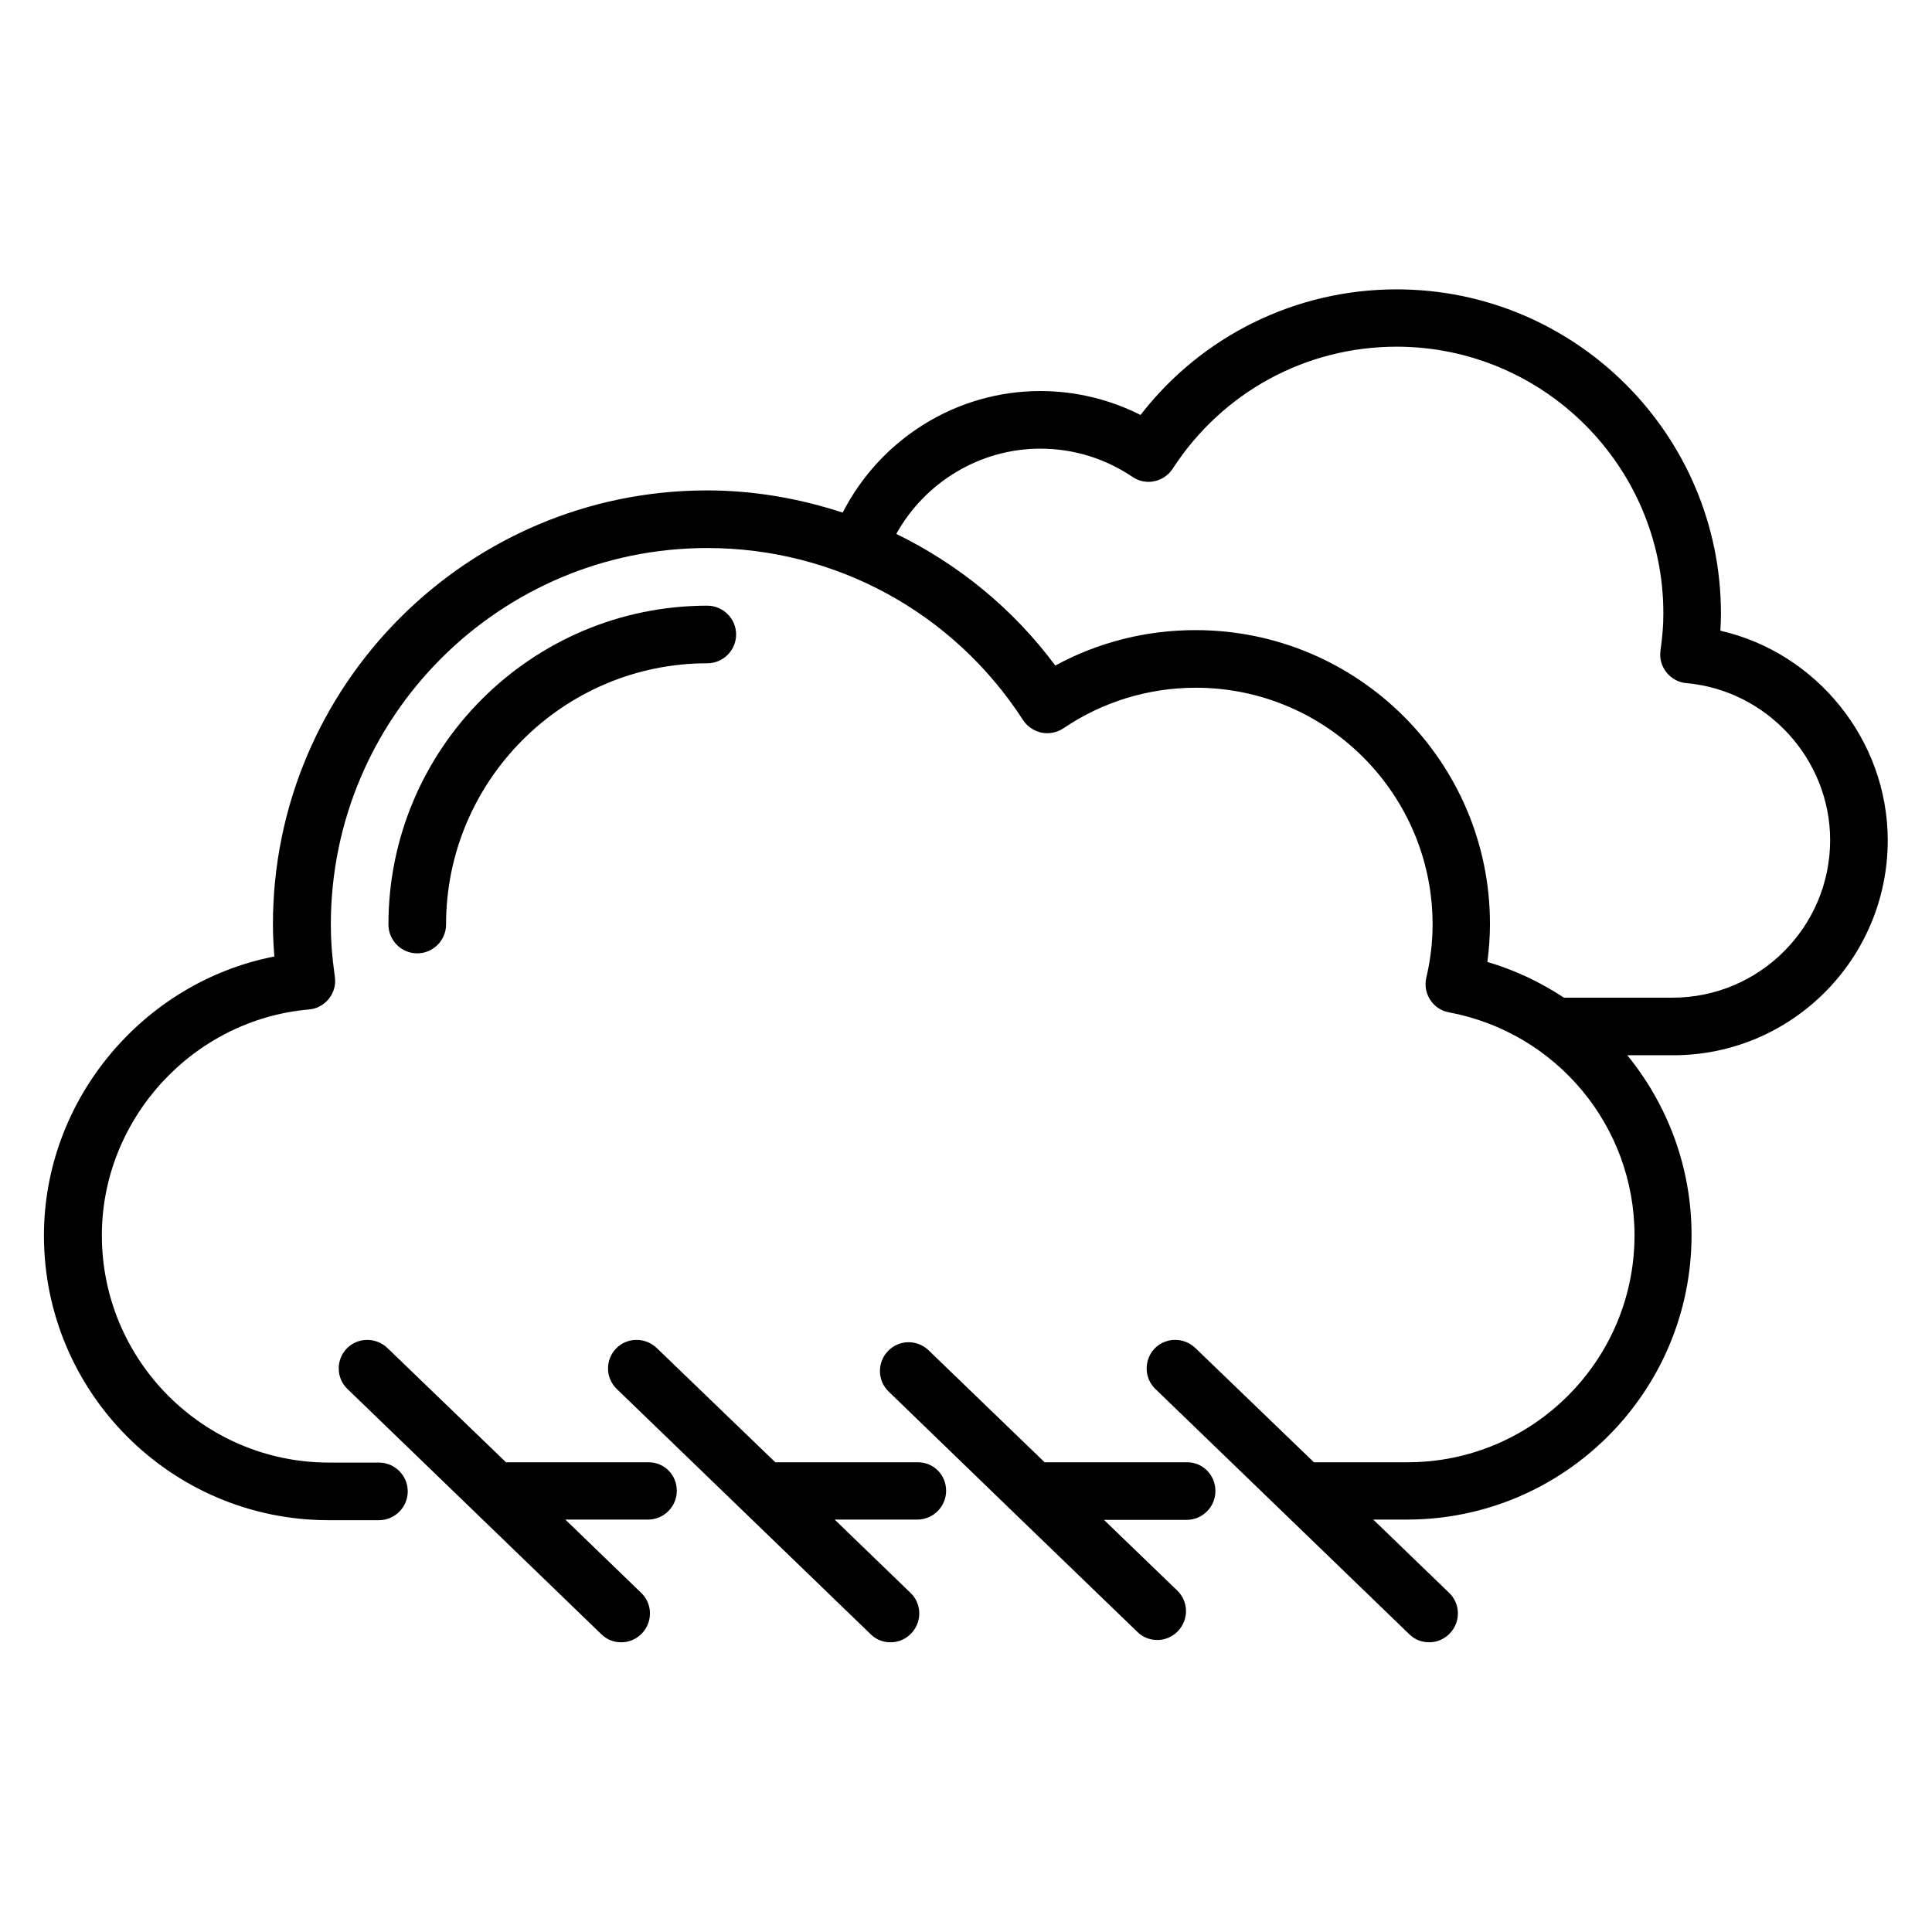 <?xml version="1.0" encoding="UTF-8"?>
<!-- Uploaded to: ICON Repo, www.iconrepo.com, Generator: ICON Repo Mixer Tools -->
<svg fill="#000000" width="800px" height="800px" version="1.1" viewBox="144 144 512 512" xmlns="http://www.w3.org/2000/svg">
 <g>
  <path d="m262.21 389.01c0-38.168 31.066-69.234 69.234-69.234 4.199 0 7.633-3.434 7.633-7.633s-3.434-7.633-7.633-7.633c-46.562 0-84.504 37.863-84.504 84.504 0 4.199 3.434 7.633 7.633 7.633 4.199-0.004 7.637-3.441 7.637-7.637z"/>
  <path d="m458.62 531.52h-37.785l-30.762-29.695c-3.055-2.902-7.863-2.824-10.762 0.23-2.902 3.055-2.824 7.863 0.23 10.762l32.824 31.754 33.055 31.906c1.449 1.449 3.359 2.137 5.266 2.137 1.984 0 3.969-0.762 5.496-2.367 2.902-3.055 2.824-7.863-0.23-10.762l-19.391-18.703h21.906c4.199 0 7.633-3.434 7.633-7.633 0-4.195-3.285-7.629-7.481-7.629z"/>
  <path d="m387.25 531.52h-37.785l-31.449-30.305c-3.055-2.902-7.863-2.824-10.762 0.152-2.902 3.055-2.824 7.863 0.23 10.762l33.512 32.367 33.738 32.594c1.449 1.449 3.359 2.137 5.266 2.137 1.984 0 3.969-0.762 5.496-2.367 2.902-3.055 2.824-7.863-0.23-10.762l-20.074-19.391h21.906c4.199 0 7.633-3.434 7.633-7.633 0-4.195-3.281-7.555-7.481-7.555z"/>
  <path d="m315.88 531.52h-37.785l-31.449-30.305c-3.055-2.902-7.863-2.824-10.762 0.152-2.902 3.055-2.824 7.863 0.23 10.762l33.512 32.367 33.738 32.594c1.449 1.449 3.359 2.137 5.266 2.137 1.984 0 3.969-0.762 5.496-2.367 2.902-3.055 2.824-7.863-0.23-10.762l-20.074-19.391h21.906c4.199 0 7.633-3.434 7.633-7.633 0-4.195-3.285-7.555-7.481-7.555z"/>
  <path d="m644.27 366.71c0-26.641-18.93-49.77-44.352-55.57 0.078-1.527 0.152-3.055 0.152-4.504 0-47.402-38.551-85.953-85.953-85.953-26.719 0-51.602 12.289-67.863 33.281-8.168-4.121-17.25-6.336-26.566-6.336-22.215 0-42.367 12.672-52.367 32.215-11.449-3.742-23.512-5.879-35.953-5.879-63.434 0-115.04 51.602-115.04 115.04 0 2.672 0.152 5.496 0.383 8.473-34.809 6.793-61.066 37.938-61.066 73.969 0 41.602 33.816 75.418 75.418 75.418h13.359c4.199 0 7.633-3.434 7.633-7.633s-3.434-7.633-7.633-7.633h-13.359c-33.125-0.074-60.07-27.02-60.07-60.227 0-30.84 24.121-57.176 54.883-59.848 2.062-0.152 3.969-1.223 5.266-2.824 1.297-1.602 1.91-3.742 1.602-5.801-0.762-5.344-1.07-9.77-1.07-13.895 0-55.039 44.73-99.77 99.77-99.77 33.895 0 65.191 17.023 83.664 45.57 1.145 1.754 2.902 2.902 4.887 3.359 1.984 0.383 4.121 0 5.801-1.145 10.383-7.023 22.52-10.762 35.113-10.762 34.578 0 62.746 28.168 62.746 62.746 0 4.582-0.535 9.312-1.68 14.121-0.457 2.062-0.078 4.121 1.07 5.879 1.145 1.754 2.902 2.902 4.961 3.281 28.473 5.344 49.16 30.152 49.16 59.082 0 33.129-26.945 60.152-60.152 60.152h-24.809l-31.449-30.305c-3.055-2.902-7.863-2.824-10.762 0.152-2.902 3.055-2.824 7.863 0.23 10.762l33.512 32.367 33.738 32.594c1.449 1.449 3.359 2.137 5.266 2.137 1.984 0 3.969-0.762 5.496-2.367 2.902-3.055 2.824-7.863-0.23-10.762l-20.074-19.391h8.93c41.602 0 75.418-33.816 75.418-75.418 0-17.938-6.336-34.504-17.023-47.633h11.91c31.531 0.16 57.102-25.488 57.102-56.941zm-183.43-55.723c-13.129 0-25.801 3.207-37.176 9.391-11.223-15.113-25.727-26.871-42.137-34.887 7.633-13.742 22.215-22.594 38.168-22.594 8.777 0 17.176 2.594 24.426 7.481 1.68 1.145 3.816 1.602 5.801 1.145 1.984-0.383 3.742-1.602 4.887-3.359 13.129-20.23 35.266-32.289 59.312-32.289 38.93 0 70.688 31.68 70.688 70.688 0 2.977-0.23 6.106-0.762 9.848-0.305 2.062 0.305 4.199 1.602 5.801 1.297 1.602 3.207 2.672 5.266 2.824 21.375 1.91 38.09 20.152 38.09 41.602 0 23.055-18.777 41.754-41.754 41.754h-28.777c-6.184-4.047-12.977-7.328-20.305-9.465 0.457-3.434 0.688-6.793 0.688-10.078 0-42.898-34.961-77.859-78.016-77.859z"/>
 </g>
</svg>